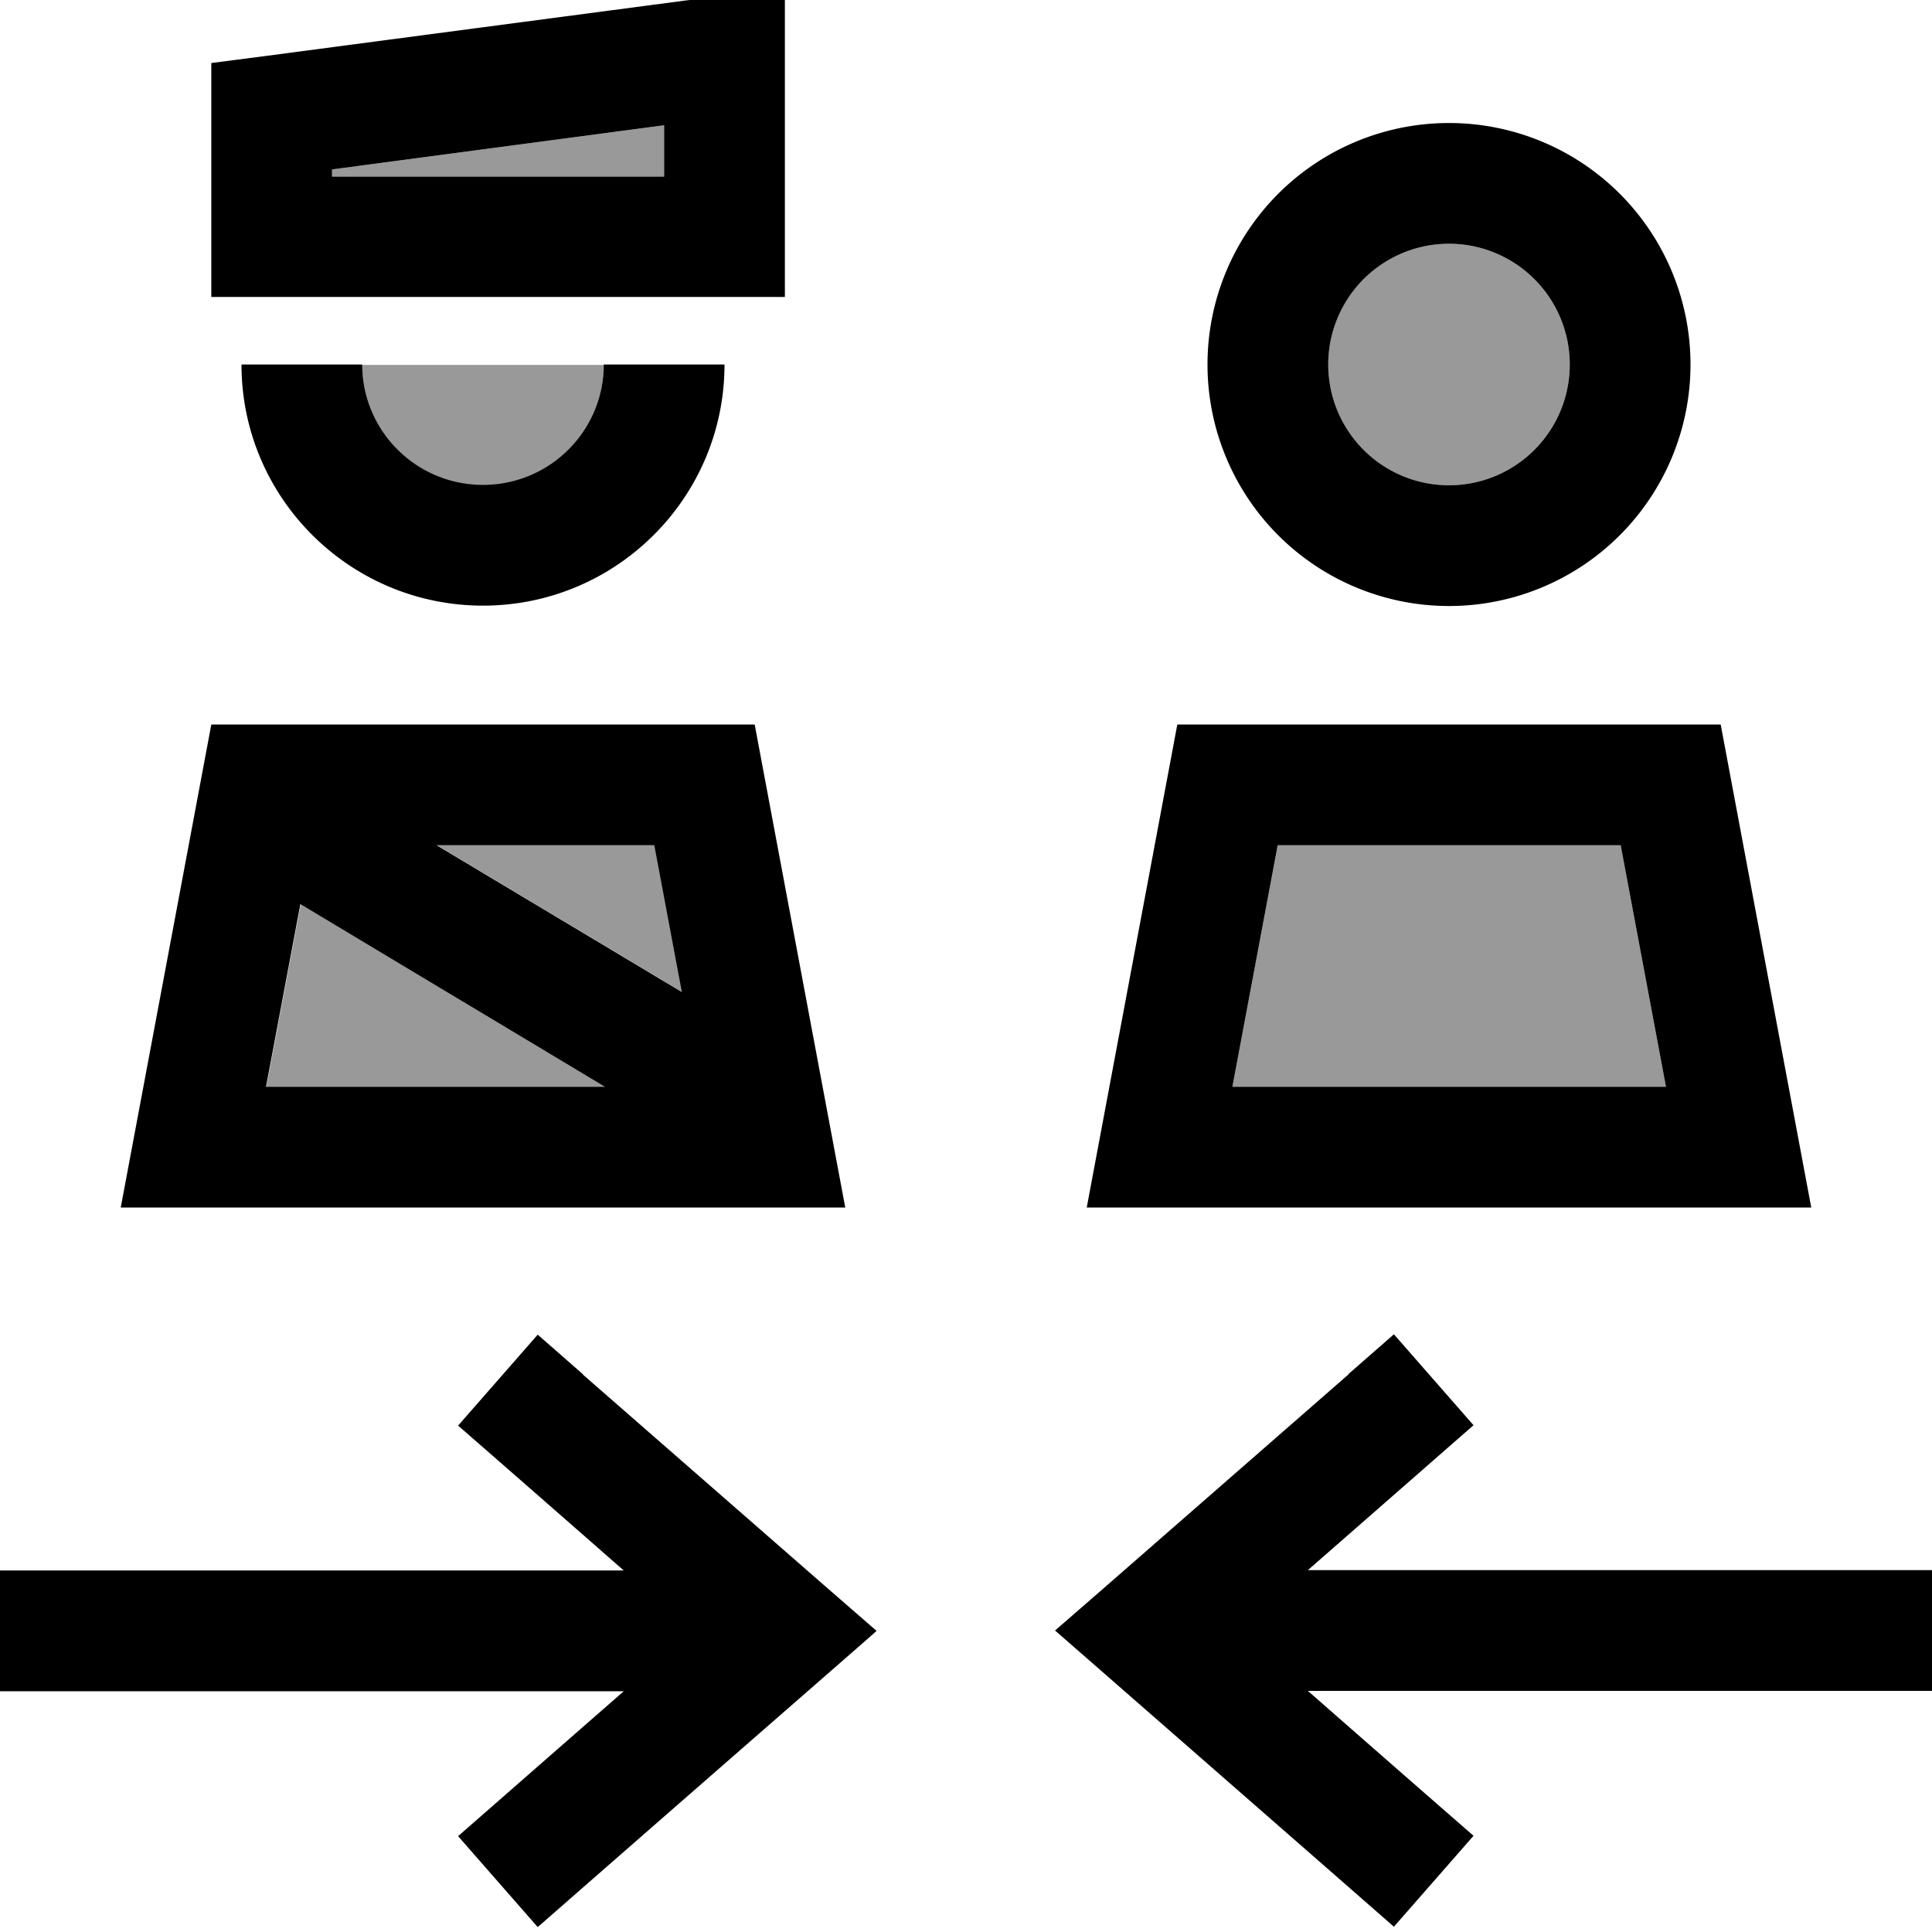 <svg xmlns="http://www.w3.org/2000/svg" viewBox="0 0 512 512"><!--! Font Awesome Pro 7.1.0 by @fontawesome - https://fontawesome.com License - https://fontawesome.com/license (Commercial License) Copyright 2025 Fonticons, Inc. --><path opacity=".4" fill="currentColor" d="M70.6 288l89.8 0-80.7-48.4-9.1 48.4zM88 44.9l0 1.9 88 0 0-13.6-88 11.7zm8 51.8c0 17.6 14.3 31.9 32 31.9s32-14.3 32-31.9c-21.3 0-42.7 0-64 0zM115.8 224l65 38.9-7.3-38.9-57.7 0zm210.8 64l114.9 0-12-64-90.9 0-12 64zM352 96.6a32 32 0 1 0 64 0 32 32 0 1 0 -64 0z"/><path fill="currentColor" d="M182.9 0l-1 .1-112 14.8-13.9 1.8 0 62 152 0 0-78.8-25.1 0zM176 33.2l0 13.6-88 0 0-1.9 88-11.7zM352 96.6a32 32 0 1 1 64 0 32 32 0 1 1 -64 0zm96 0a64 64 0 1 0 -128 0 64 64 0 1 0 128 0zM79.6 239.6l80.7 48.4-89.8 0 9.1-48.4zm101.1 23.3l-65-38.9 57.7 0 7.3 38.9zM64 96.6c0 35.3 28.7 63.9 64 63.9s64-28.6 64-63.9l-32 0c0 17.6-14.3 31.9-32 31.9S96 114.2 96 96.6l-32 0zm90.5 267.6l-12-10.5-21.1 24.1c4.7 4.1 19.4 16.9 43.9 38.4l-165.4 0 0 32 165.4 0c-24.6 21.5-39.2 34.3-43.9 38.4l21.1 24.1 12-10.5c51-44.6 77-67.2 77.8-68l-13.8-12-64-55.9zm202.9 0l-64 55.9-13.8 12c.8 .7 26.8 23.4 77.8 68l12 10.5 21.1-24.1c-4.7-4.1-19.4-16.9-43.9-38.4l165.4 0 0-32-165.4 0c24.6-21.5 39.2-34.3 43.9-38.4l-21.1-24.1-12 10.5zM338.6 224l90.9 0 12 64-114.9 0 12-64zM456 192l-144 0c-14 74.7-22 117.3-24 128l192 0c-2-10.7-10-53.3-24-128zM56 192C42 266.7 34 309.3 32 320l192 0c-2-10.7-10-53.3-24-128L56 192z"/></svg>